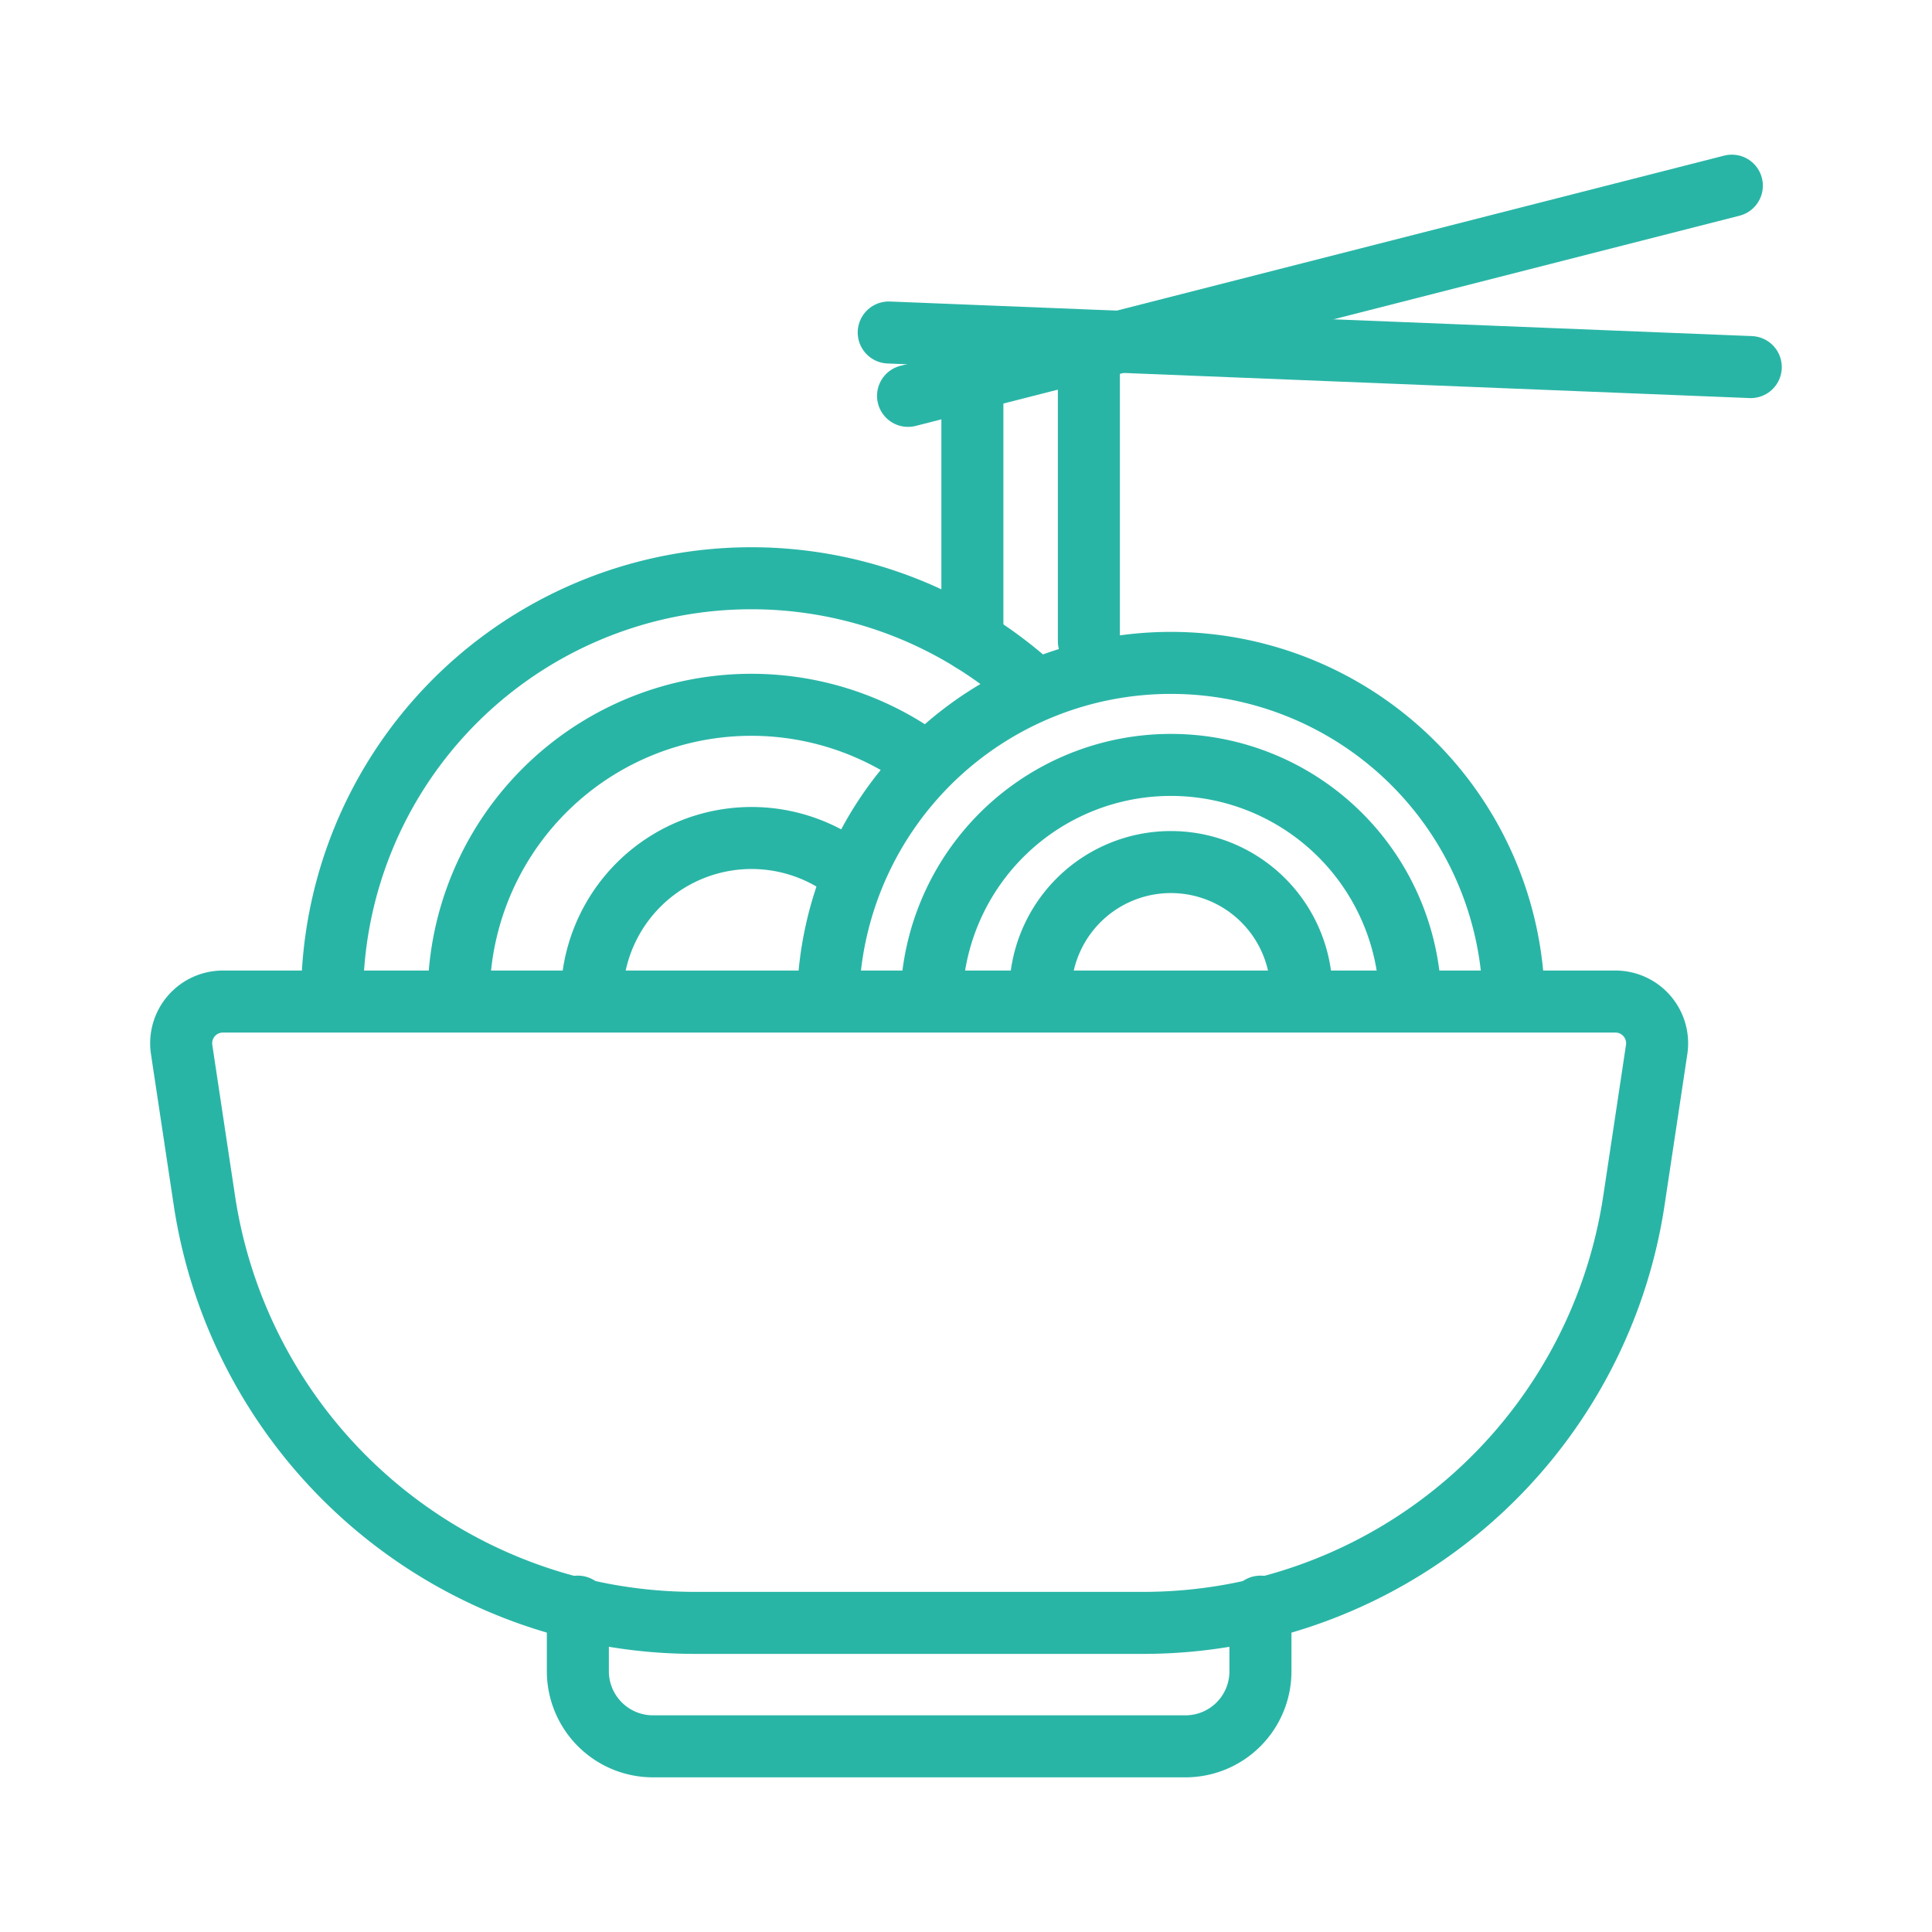<svg id="圖層_1" data-name="圖層 1" xmlns="http://www.w3.org/2000/svg" viewBox="0 0 100 100"><defs><style>.cls-1{fill:none;stroke:#29b5a6;stroke-linecap:round;stroke-linejoin:round;stroke-width:3.21px;}</style></defs><path class="cls-1" d="M83.63,51.84a2.16,2.16,0,0,1,2.12,2.47c-.28,1.87-.7,4.65-1.17,7.77A25.68,25.68,0,0,1,59.17,84H36A25.69,25.69,0,0,1,10.57,62.08c-.47-3.12-.89-5.9-1.17-7.77a2.16,2.16,0,0,1,2.13-2.47Z"/><path class="cls-1" d="M53.85,51.64a6.76,6.76,0,1,1,13.51,0"/><path class="cls-1" d="M48.21,51.64a12.4,12.4,0,0,1,24.79,0"/><path class="cls-1" d="M42.86,51.64a17.75,17.75,0,0,1,35.49,0"/><path class="cls-1" d="M17.19,51.64A21.7,21.7,0,0,1,53.35,35.45"/><path class="cls-1" d="M23.74,51.64A15.15,15.15,0,0,1,47.79,39.37"/><path class="cls-1" d="M30.63,51.64a8.27,8.27,0,0,1,13.44-6.45"/><path class="cls-1" d="M65.24,83.16v3.36a3.88,3.88,0,0,1-3.87,3.87H33.78a3.89,3.89,0,0,1-3.87-3.87V83.16"/><path class="cls-1" d="M56.36,33.19v-14"/><path class="cls-1" d="M50.33,33.19V19.06"/><path class="cls-1" d="M89.64,9.61,47,20.49"/><path class="cls-1" d="M46,17.21,90.62,19"/></svg>